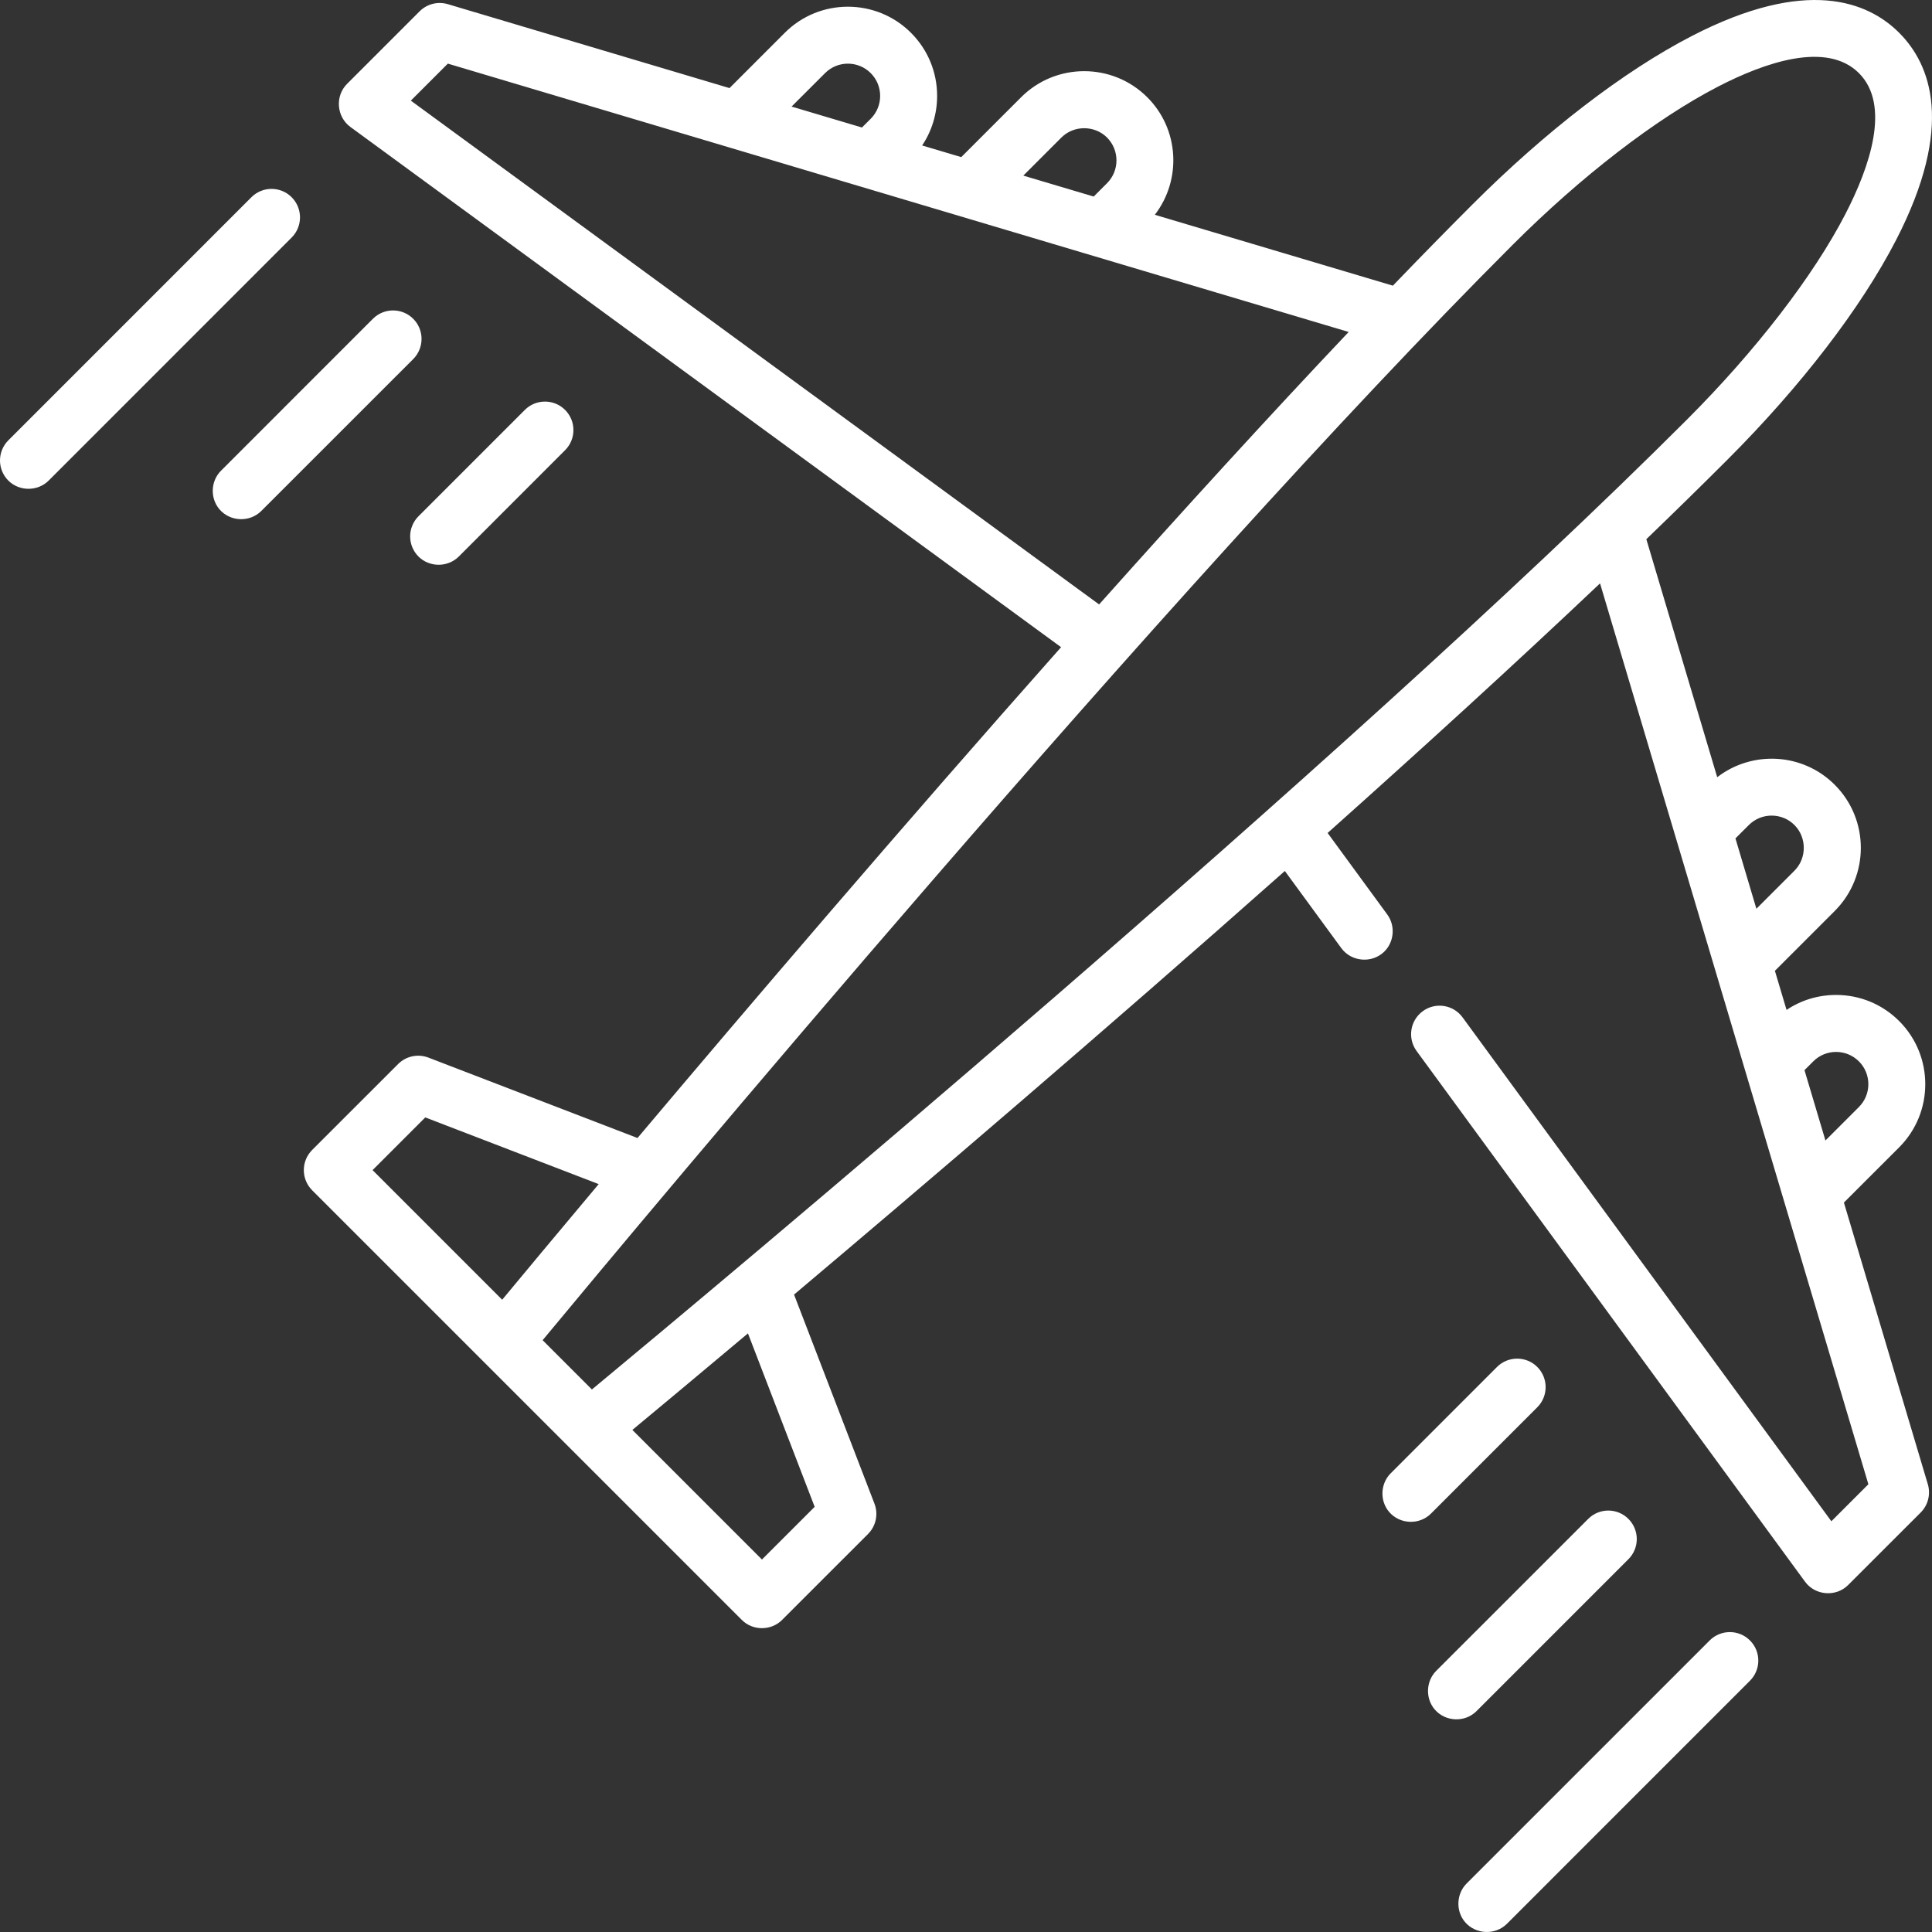 <svg width="57" height="57" viewBox="0 0 57 57" fill="none" xmlns="http://www.w3.org/2000/svg">
<rect x="0" y="0" width="57" height="57" fill="#333333" stroke="none"/>
<path d="M54.401 35.479L56.032 33.849C57.058 32.822 57.058 31.152 56.032 30.125C55.535 29.628 54.874 29.354 54.17 29.354C53.642 29.354 53.138 29.508 52.709 29.796L52.365 28.642L54.13 26.877C55.157 25.85 55.157 24.179 54.13 23.153C53.185 22.207 51.696 22.135 50.663 22.93L48.572 15.908C49.407 15.103 50.207 14.32 50.961 13.566C53.135 11.392 54.901 9.092 55.937 7.088C57.686 3.701 56.954 1.891 56.032 0.968C55.11 0.046 53.299 -0.686 49.912 1.063C47.909 2.098 45.608 3.865 43.435 6.039C42.681 6.793 41.898 7.593 41.094 8.428L34.071 6.337C34.866 5.305 34.794 3.815 33.849 2.87C32.822 1.843 31.151 1.843 30.125 2.87L28.36 4.635L27.206 4.292C27.493 3.862 27.648 3.358 27.648 2.83C27.648 2.127 27.374 1.465 26.877 0.968C25.85 -0.059 24.18 -0.059 23.153 0.968L21.523 2.599L13.213 0.123C12.917 0.035 12.597 0.116 12.379 0.335L10.24 2.474C9.88 2.833 9.928 3.446 10.338 3.746L31.305 19.094C26.577 24.425 22.023 29.762 18.808 33.575L12.641 31.203C12.331 31.083 11.98 31.158 11.745 31.393L9.209 33.928C8.882 34.257 8.882 34.788 9.209 35.116L21.886 47.793C22.209 48.117 22.75 48.117 23.074 47.793L25.609 45.258C25.844 45.023 25.919 44.672 25.799 44.362L23.427 38.194C27.24 34.979 32.577 30.425 37.907 25.697L39.573 27.973C39.869 28.377 40.468 28.429 40.831 28.085C41.133 27.798 41.175 27.316 40.929 26.981L39.169 24.575C41.956 22.087 44.709 19.576 47.206 17.211L55.123 43.79L54.031 44.882L43.15 30.015C42.876 29.64 42.35 29.559 41.976 29.833C41.601 30.108 41.52 30.633 41.794 31.008L53.255 46.666C53.554 47.075 54.168 47.123 54.526 46.763L56.666 44.624C56.884 44.406 56.965 44.086 56.877 43.79L54.401 35.479ZM31.314 4.058C31.681 3.691 32.294 3.691 32.661 4.058C33.032 4.43 33.032 5.034 32.661 5.405L32.267 5.799L30.191 5.181L31.314 4.058ZM24.342 2.157C24.713 1.785 25.317 1.785 25.689 2.157C26.06 2.528 26.06 3.132 25.689 3.504L25.43 3.762L23.354 3.144L24.342 2.157ZM12.121 2.969L13.213 1.877L39.79 9.794C37.425 12.292 34.915 15.045 32.427 17.833L12.121 2.969ZM12.547 32.967L17.663 34.935C16.38 36.464 15.396 37.646 14.816 38.346L10.992 34.522L12.547 32.967ZM16.009 39.54C18.939 36.005 34.422 17.429 44.624 7.227C46.648 5.203 48.857 3.501 50.684 2.557C52.055 1.848 53.89 1.203 54.844 2.157C55.797 3.11 55.152 4.945 54.444 6.317C53.5 8.144 51.797 10.353 49.773 12.377C39.572 22.578 20.997 38.064 17.463 40.994L16.009 39.54ZM24.035 44.456L22.48 46.011L18.657 42.187C19.356 41.607 20.539 40.623 22.067 39.339L24.035 44.456ZM53.497 31.314C53.868 30.942 54.472 30.942 54.844 31.314C55.215 31.685 55.215 32.289 54.844 32.66L53.856 33.648L53.238 31.573L53.497 31.314ZM51.596 24.341C51.966 23.97 52.571 23.97 52.942 24.341C53.309 24.708 53.309 25.321 52.942 25.688L51.819 26.811L51.201 24.735L51.596 24.341Z" fill="white"/>
<path d="M50.441 48.398L43.27 55.569C42.965 55.875 42.944 56.381 43.225 56.709C43.54 57.076 44.117 57.099 44.459 56.758L51.629 49.587C51.958 49.258 51.958 48.726 51.629 48.398C51.301 48.07 50.769 48.07 50.441 48.398Z" fill="white"/>
<path d="M48.044 46.001C48.372 45.673 48.372 45.141 48.044 44.813C47.716 44.484 47.184 44.484 46.856 44.813L42.374 49.294C42.068 49.6 42.048 50.106 42.329 50.435C42.644 50.802 43.221 50.825 43.562 50.483L48.044 46.001Z" fill="white"/>
<path d="M45.355 41.519C45.683 41.191 45.683 40.658 45.355 40.33C45.027 40.002 44.495 40.002 44.166 40.33L41.029 43.468C40.724 43.773 40.703 44.279 40.985 44.608C41.299 44.975 41.876 44.998 42.218 44.656L45.355 41.519Z" fill="white"/>
<path d="M8.605 5.819C8.277 5.491 7.745 5.491 7.417 5.819L0.246 12.991C-0.082 13.319 -0.082 13.851 0.246 14.179C0.57 14.502 1.111 14.502 1.435 14.179L8.605 7.008C8.933 6.679 8.933 6.148 8.605 5.819Z" fill="white"/>
<path d="M12.191 9.405C11.862 9.077 11.33 9.077 11.002 9.405L6.521 13.887C6.214 14.193 6.194 14.698 6.476 15.027C6.79 15.394 7.367 15.417 7.709 15.075L12.191 10.594C12.519 10.265 12.519 9.733 12.191 9.405Z" fill="white"/>
<path d="M12.347 16.42C12.671 16.743 13.211 16.743 13.535 16.42L16.672 13.282C17 12.954 17 12.422 16.672 12.094C16.344 11.766 15.812 11.766 15.484 12.094L12.347 15.231C12.019 15.56 12.019 16.091 12.347 16.42Z" fill="white"/>
</svg>
